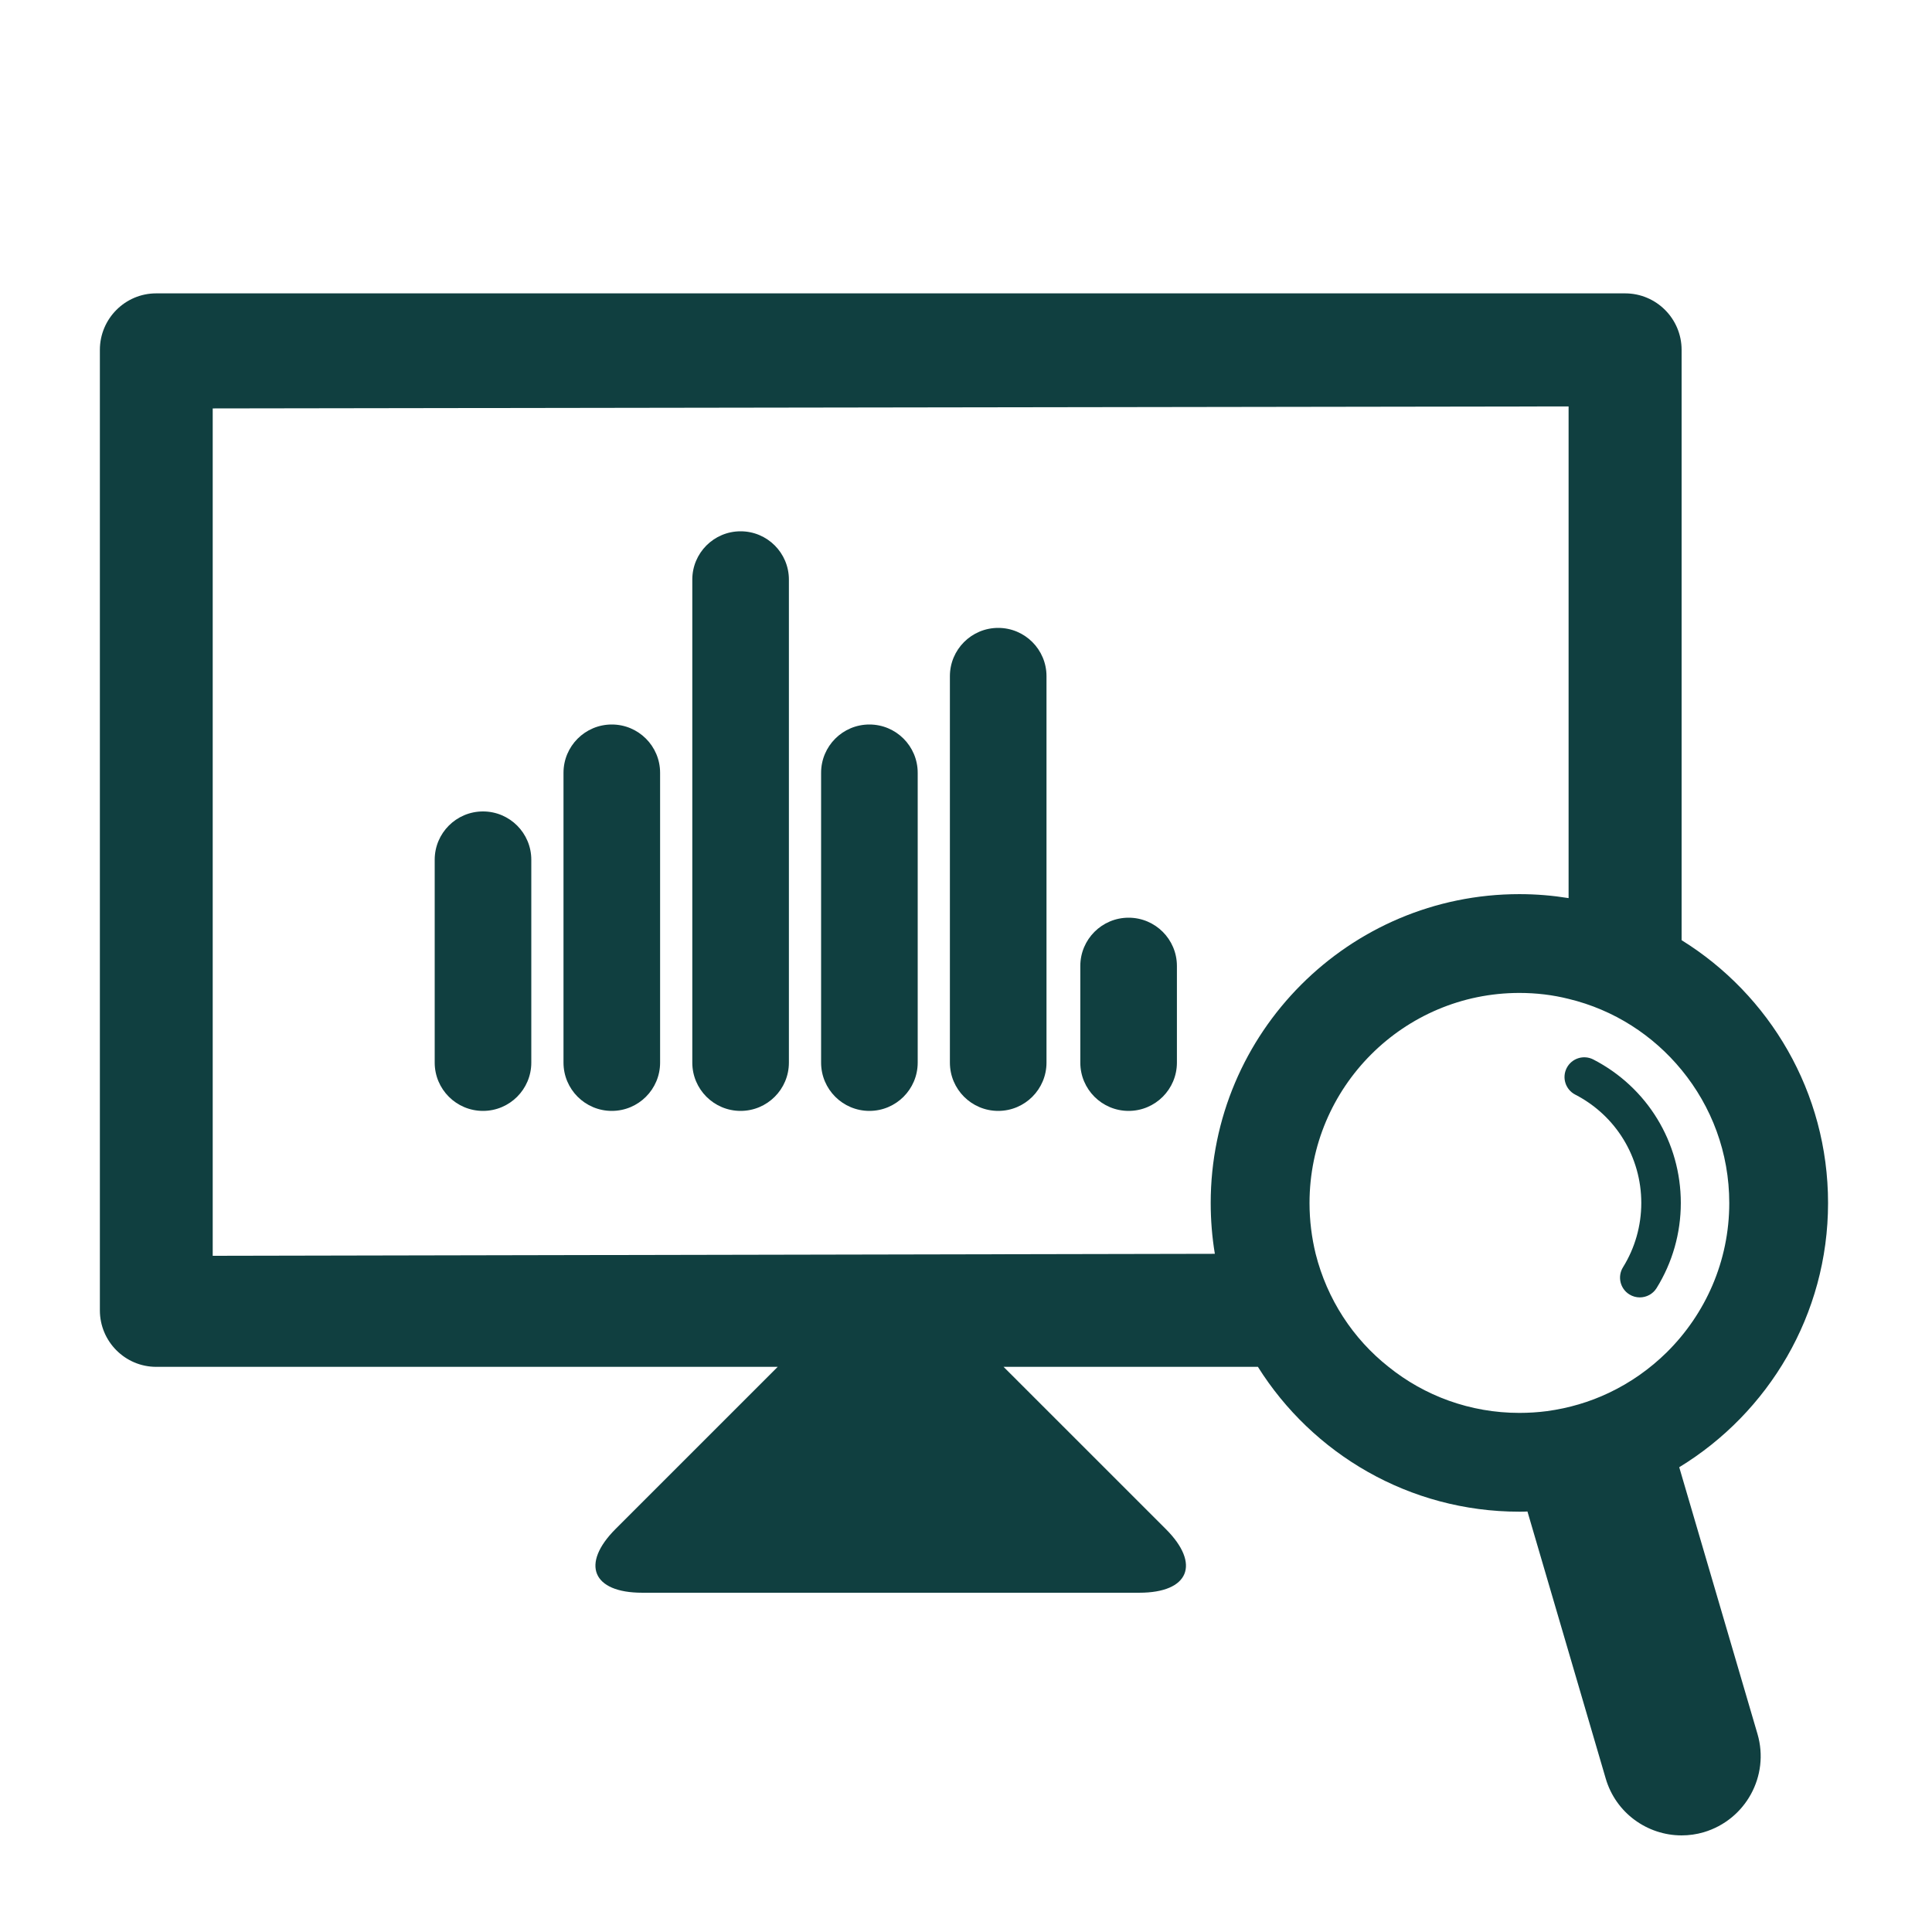 <?xml version="1.0" encoding="UTF-8"?>
<svg width="100pt" height="100pt" version="1.1" viewBox="0 0 1200 1200" xmlns="http://www.w3.org/2000/svg">
 <path d="m1043 911.32c55.367-33.758 92.438-94.754 92.438-164.1 0-68.867-36.336-129.37-90.961-163.25v-366.64c0-19.391-15.707-35.113-35.102-35.113h-912.36c-19.262 0-34.98 15.719-34.98 35.113v596.53c0 19.391 15.719 35.113 34.98 35.113h386.04l-100.66 100.64c-21.84 21.852-14.484 39.66 16.453 39.66h308.83c30.805 0 38.293-17.797 16.32-39.66l-100.66-100.64h157.97c33.875 54 94.02 89.965 162.38 89.965 1.727 0 3.434 0 5.039-0.121l48.602 165.82c6.266 21.492 25.91 35.363 47.148 35.363 4.535 0 9.203-0.625 13.754-1.969 26.027-7.727 41.004-34.98 33.383-61.008zm-291.01-164.09c0 10.68 0.863 21.238 2.578 31.535l-622.45 1.238v-526.32l842.16-1.246v305.39c-9.949-1.598-20.137-2.461-30.562-2.461-105.81 0-191.73 86.051-191.73 191.87zm247.2 117.95c-11.902 5.652-24.793 9.457-38.293 11.293-5.652 0.742-11.41 1.105-17.184 1.105-30.684 0-59.039-10.68-81.254-28.598-22.094-17.438-38.172-41.988-45.289-70.223-2.449-10.055-3.805-20.617-3.805-31.535 0-71.941 58.43-130.49 130.36-130.49 10.559 0 20.746 1.234 30.562 3.695 28.105 6.758 52.523 22.586 70.211 44.195 18.539 22.586 29.578 51.301 29.578 82.609 0 36.203-14.855 68.977-38.785 92.676-10.441 10.293-22.586 18.887-36.098 25.27z" fill="#103f40"/>
 <path d="m1018.5 805.84c-2.219 0-4.453-0.602-6.469-1.848-5.762-3.574-7.523-11.148-3.949-16.895 7.43-11.965 11.352-25.754 11.352-39.91 0-28.465-15.73-54.254-41.039-67.309-6.023-3.109-8.387-10.512-5.281-16.535 3.109-6.023 10.5-8.375 16.535-5.269 33.516 17.281 54.336 51.434 54.336 89.125 0 18.742-5.207 37.02-15.059 52.871-2.316 3.719-6.324 5.769-10.426 5.769z" fill="#103f40"/>
 <path d="m300 690c-16.57 0-30-13.43-30-30v-126c0-16.57 13.43-30 30-30s30 13.43 30 30v126c0 16.57-13.43 30-30 30z" fill="#103f40"/>
 <path d="m380 690c-16.57 0-30-13.43-30-30v-180c0-16.57 13.43-30 30-30 16.57 0 30 13.43 30 30v180c0 16.57-13.43 30-30 30z" fill="#103f40"/>
 <path d="m701 690c-16.57 0-30-13.43-30-30v-60c0-16.57 13.43-30 30-30 16.57 0 30 13.43 30 30v60c0 16.57-13.43 30-30 30z" fill="#103f40"/>
 <path d="m460 690c-16.57 0-30-13.43-30-30v-300c0-16.57 13.43-30 30-30 16.57 0 30 13.43 30 30v300c0 16.57-13.43 30-30 30z" fill="#103f40"/>
 <path d="m540 690c-16.57 0-30-13.43-30-30v-180c0-16.57 13.43-30 30-30s30 13.43 30 30v180c0 16.57-13.43 30-30 30z" fill="#103f40"/>
 <path d="m620 690c-16.57 0-30-13.43-30-30v-240c0-16.57 13.43-30 30-30 16.57 0 30 13.43 30 30v240c0 16.57-13.43 30-30 30z" fill="#103f40"/>
</svg>
